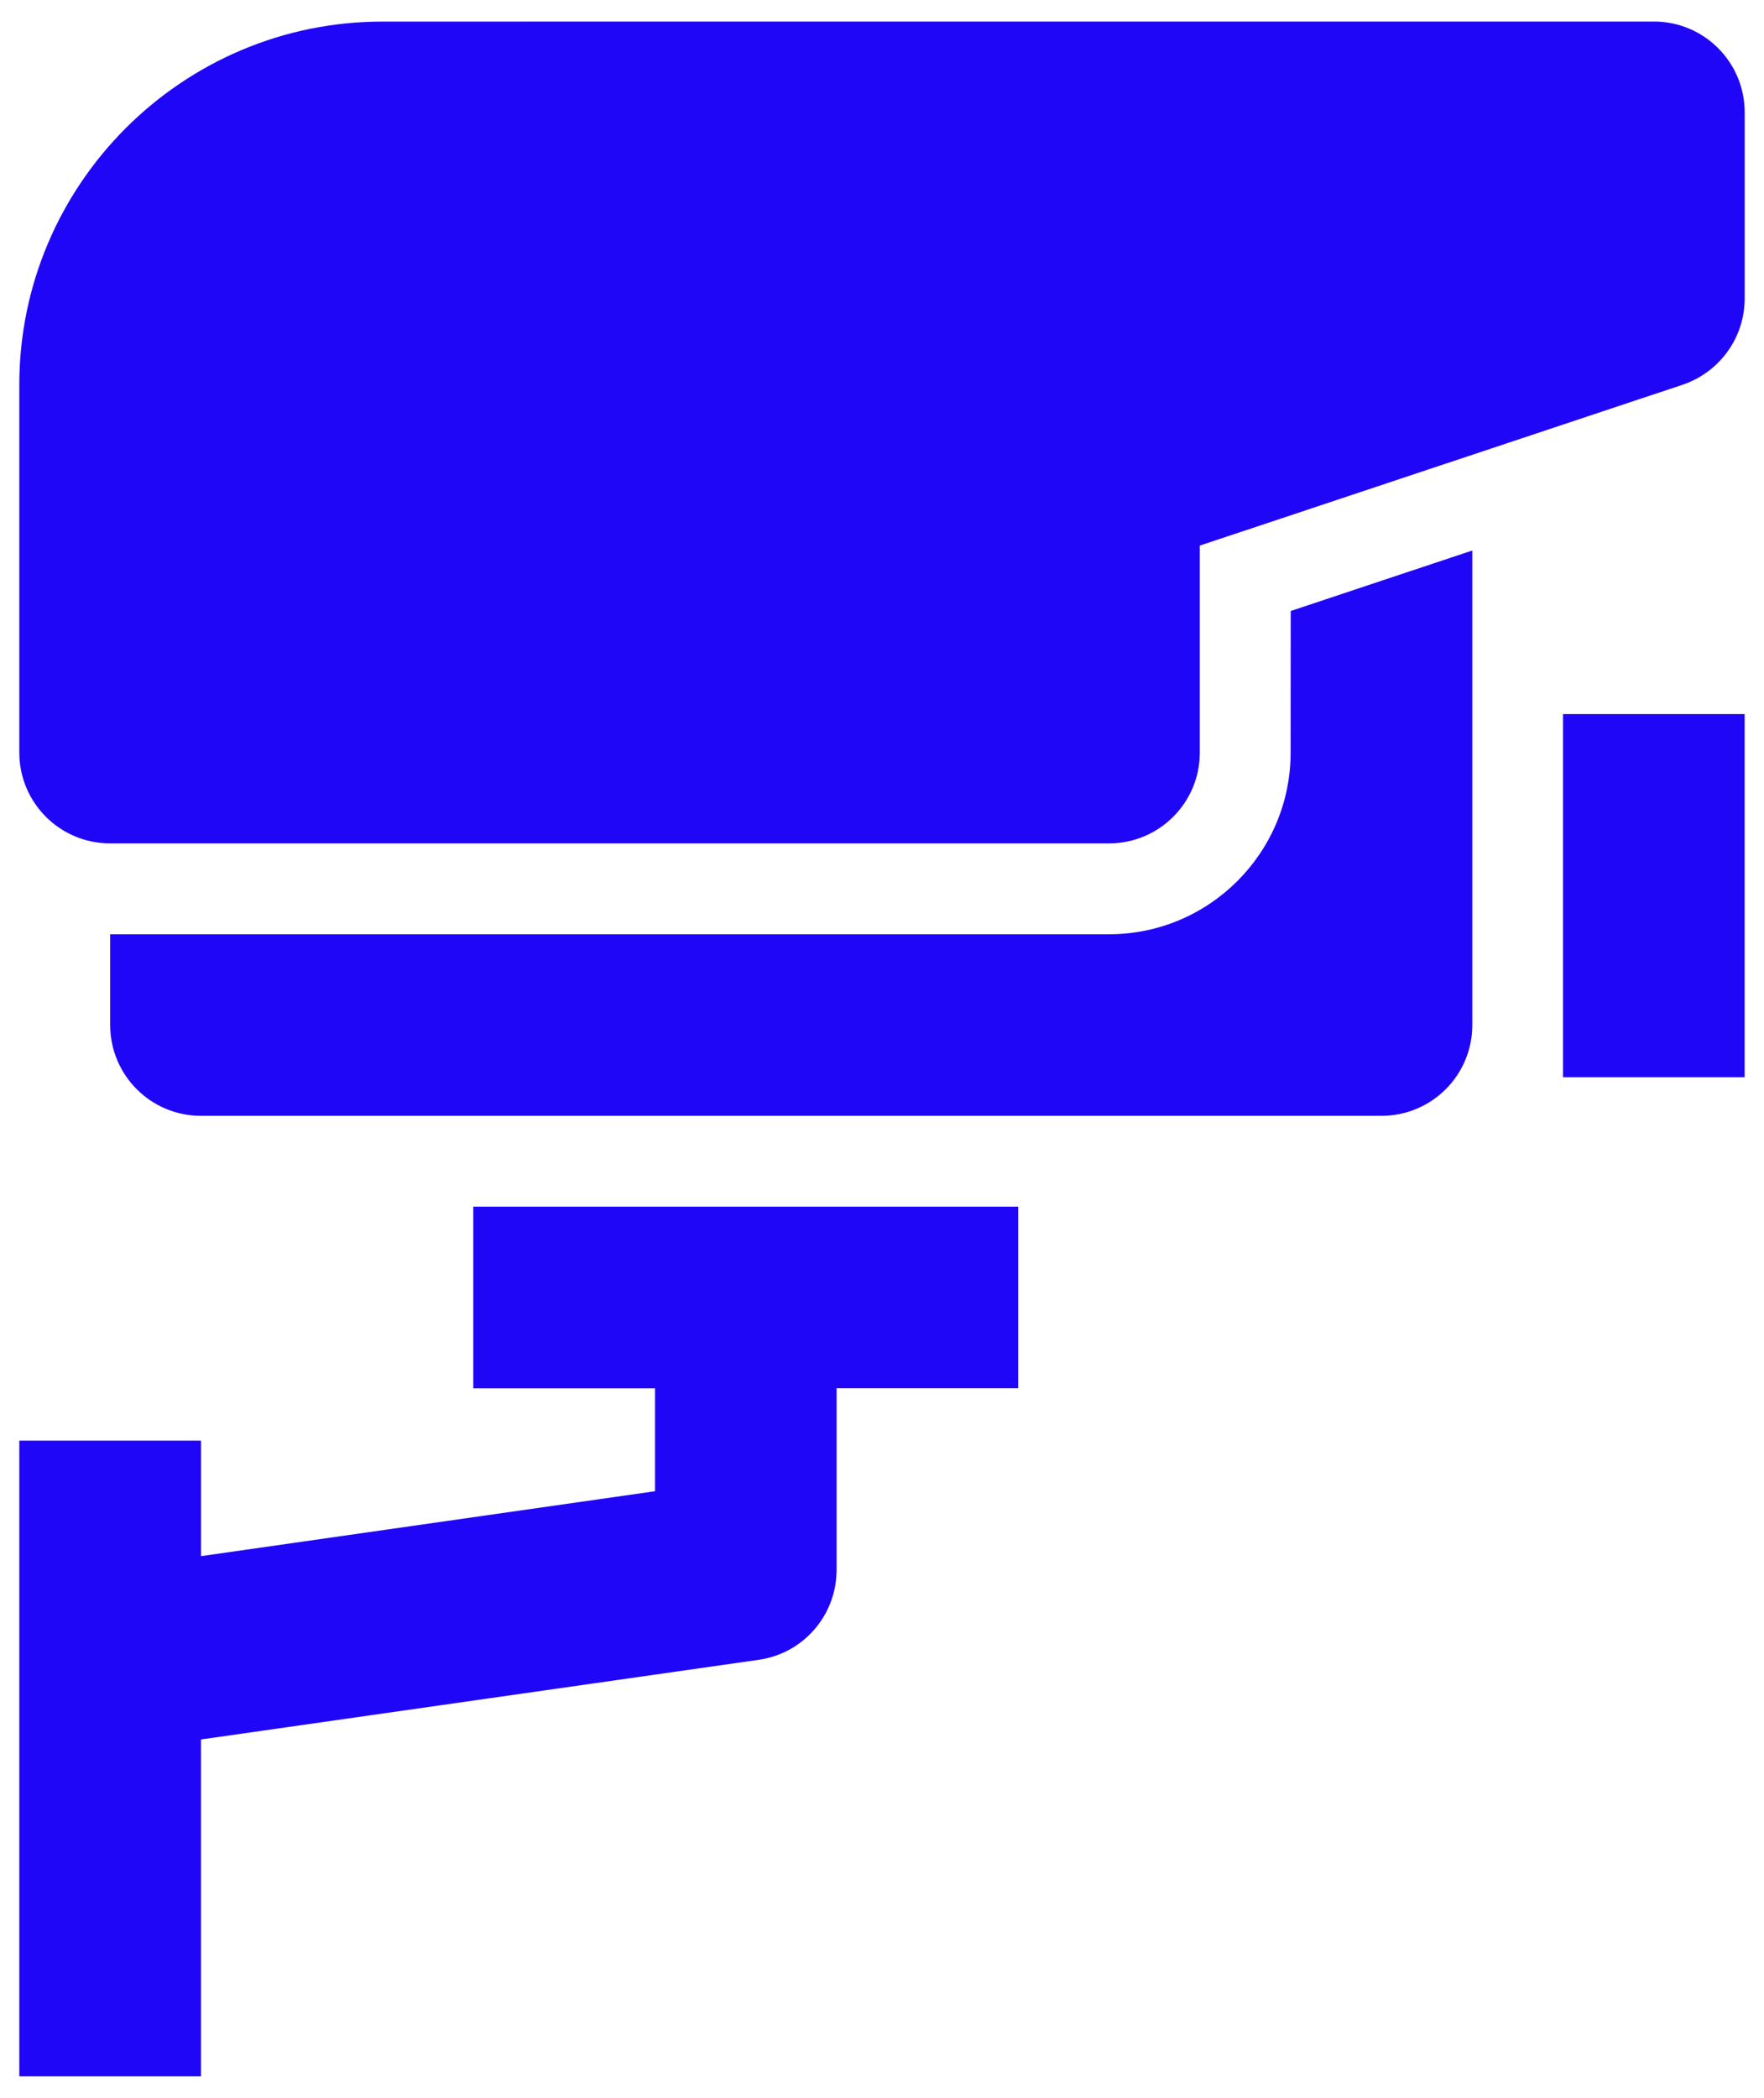<svg version="1.1" xmlns="http://www.w3.org/2000/svg" xmlns:xlink="http://www.w3.org/1999/xlink" width="37" height="44" viewBox="0,0,215.262,256"><g fill="#2006f7" fill-rule="evenodd" stroke="none" stroke-width="1" stroke-linecap="butt" stroke-linejoin="miter" stroke-miterlimit="10" stroke-dasharray="" stroke-dashoffset="0" font-family="none" font-weight="none" font-size="none" text-anchor="none" style="mix-blend-mode: normal"><g transform="translate(2.35,2.621) scale(5.818,5.818)"><g id="Group 20"><g id="Group 9"><path d="M32.381,22.143h3.809v-7.617h-3.809z" id="Fill 1"></path><g id="Group 8"><path d="M9.526,28.667h3.809v2.158l-9.524,1.362v-2.423h-3.811v13.333h3.81v-7.065l11.699,-1.671c0.939,-0.133 1.634,-0.937 1.634,-1.886v-3.81h3.809v-3.808h-11.429v3.808z" id="Fill 2"></path><path d="M26.667,15.333c0,2.103 -1.707,3.811 -3.809,3.811h-20.952v1.903c0,1.051 0.851,1.905 1.905,1.905h24.762c1.053,0 1.905,-0.853 1.905,-1.905v-9.952l-3.809,1.269z" id="Fill 4"></path><path d="M7.619,0.002c-4.2,0 -7.619,3.417 -7.619,7.617v7.714c0,1.051 0.851,1.905 1.905,1.905h20.952c1.053,0 1.905,-0.853 1.905,-1.905v-4.341l10.126,-3.373c0.779,-0.263 1.303,-0.989 1.303,-1.81v-3.905c0,-1.051 -0.852,-1.903 -1.905,-1.903z" id="Fill 6"></path></g></g></g></g></g></svg>